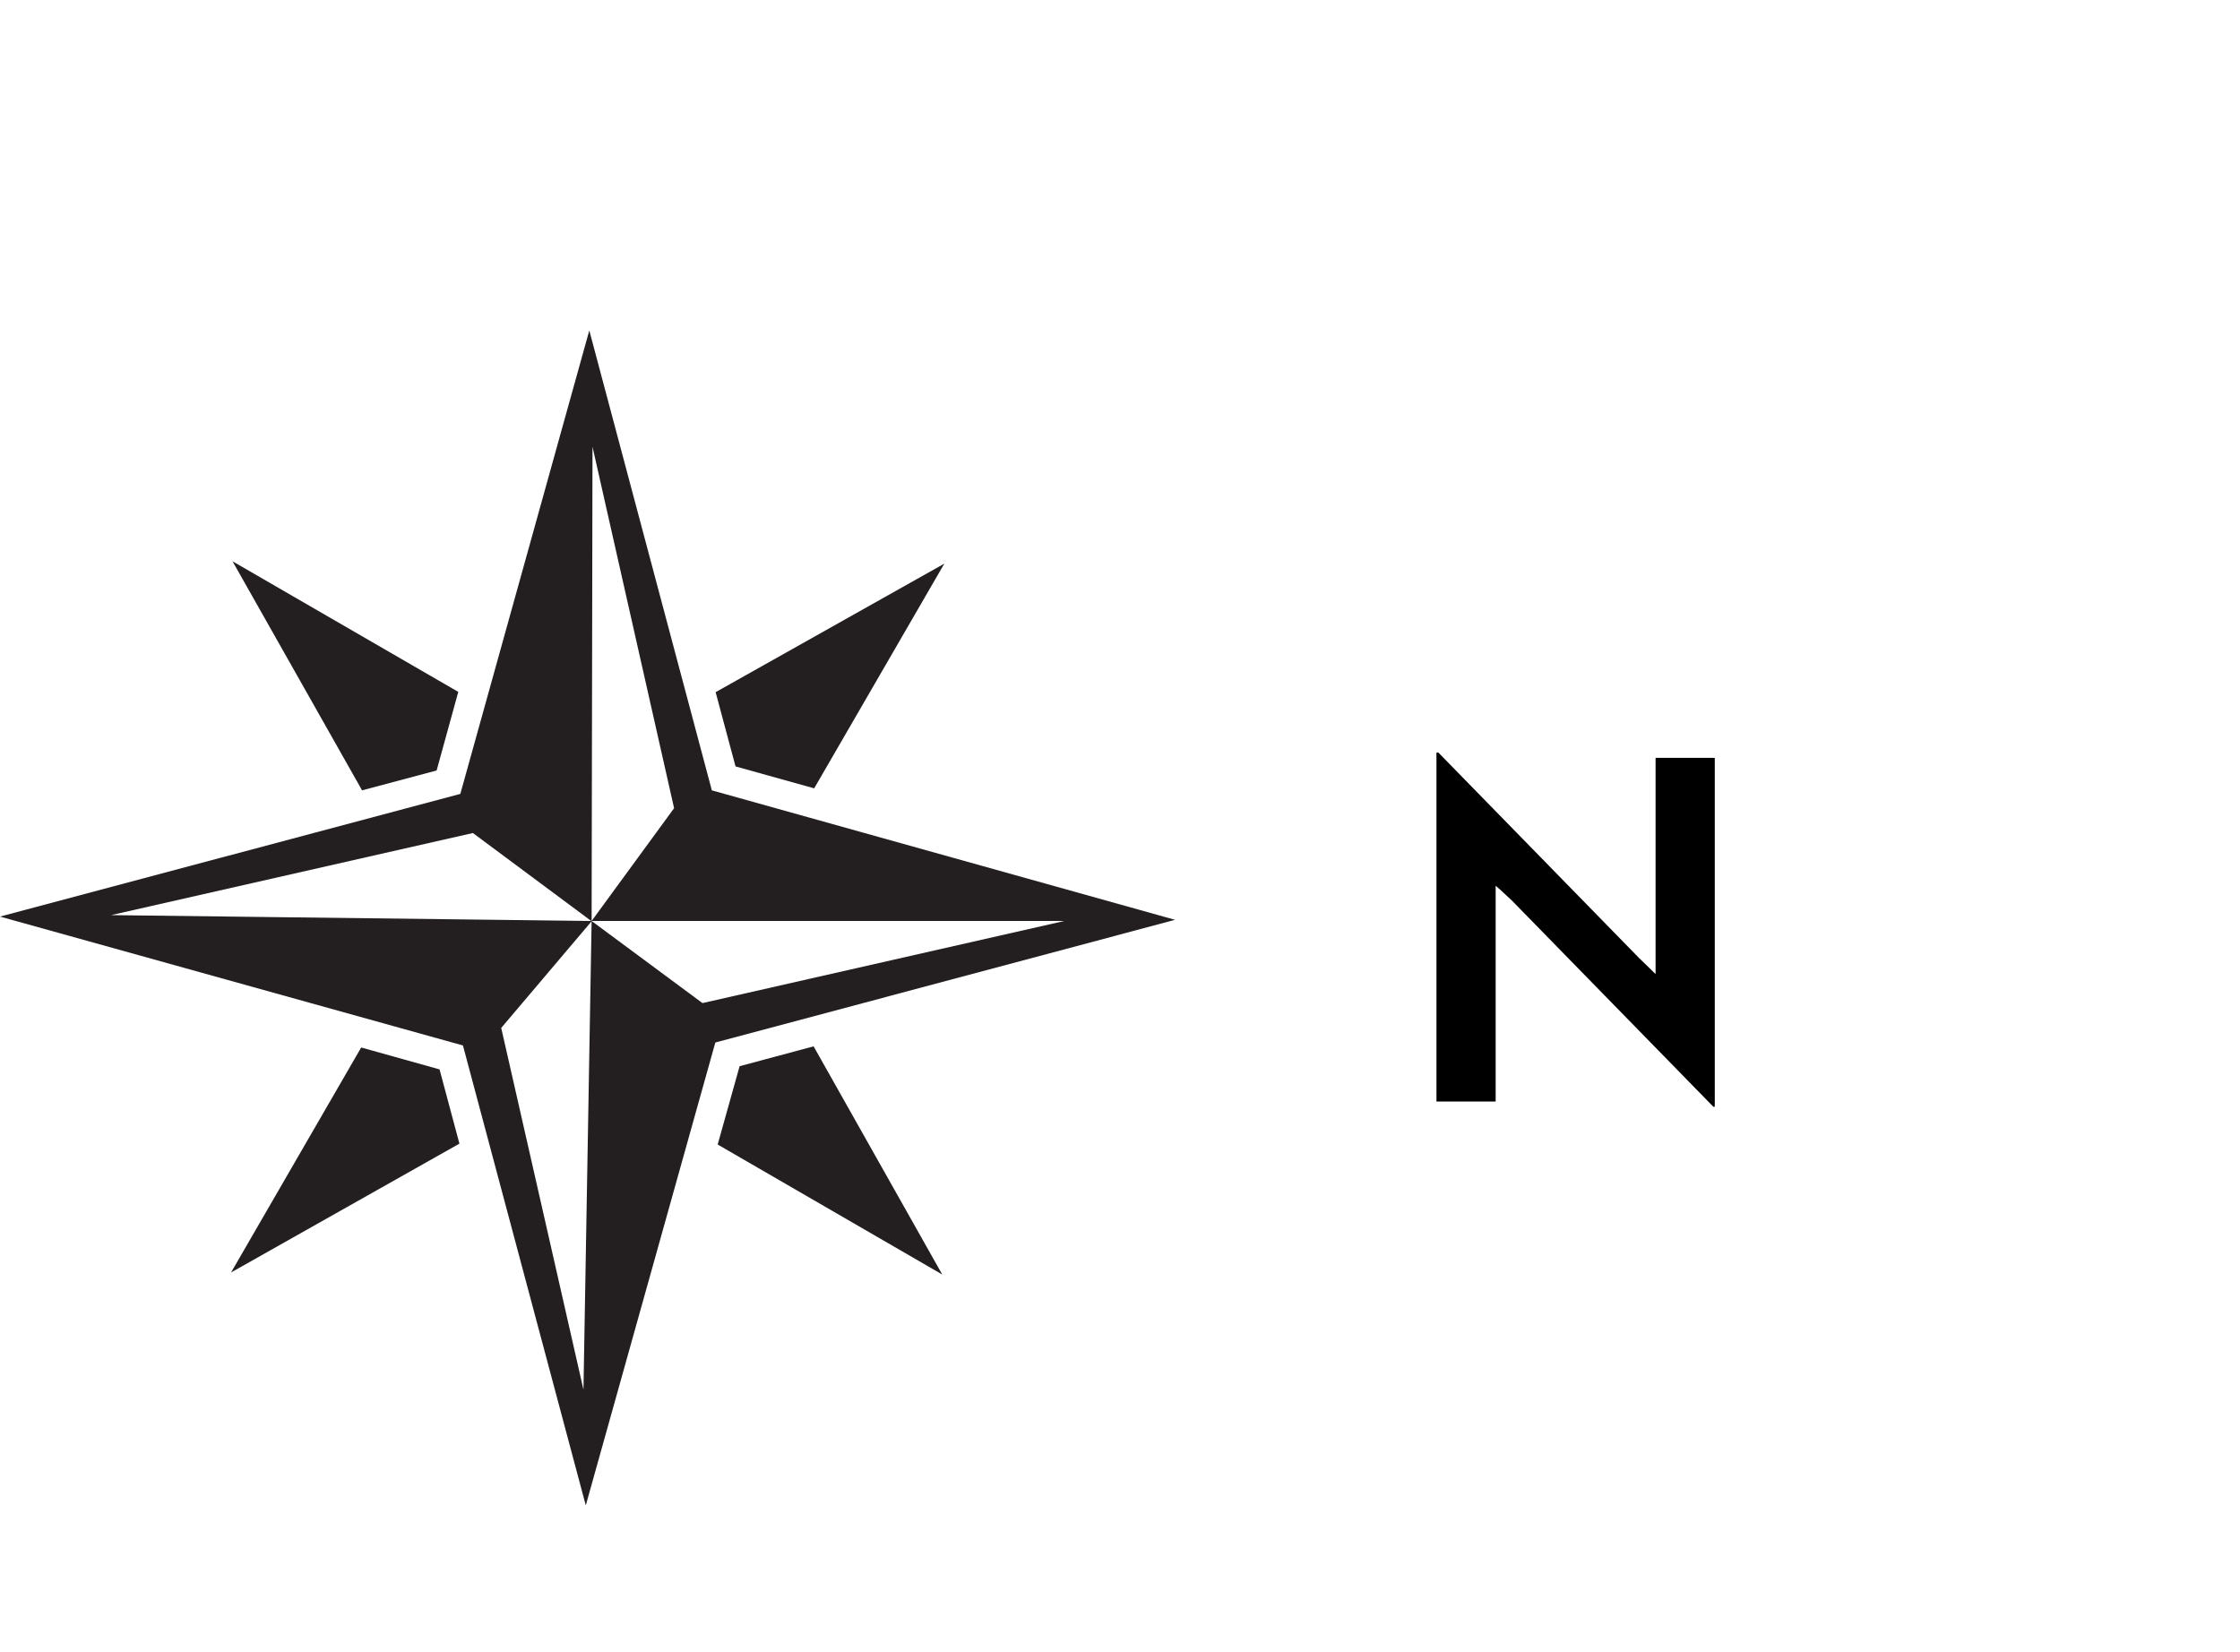 <svg width="61" height="45" viewBox="0 0 61 45" fill="none" xmlns="http://www.w3.org/2000/svg">
<g clip-path="url(#clip0_127_675)">
<path d="M22.172 21.471L25.716 15.351L19.488 18.852L20.03 20.874L22.172 21.471Z" fill="#231F20"/>
<path d="M19.544 31.172L25.66 34.713L22.156 28.498L20.141 29.039L19.544 31.172Z" fill="#231F20"/>
<path d="M11.89 20.985L12.48 18.844L6.332 15.287L9.86 21.526L11.89 20.985Z" fill="#231F20"/>
<path d="M6.292 34.657L12.511 31.148L11.97 29.126L9.836 28.529L6.292 34.657Z" fill="#231F20"/>
<path d="M13.643 28.004L16.111 25.091L15.889 37.849L13.651 28.004H13.643ZM16.135 12.167L18.357 22.012L16.111 25.084H28.982L19.13 27.32L16.111 25.084L3.026 24.924L12.878 22.688L16.111 25.091L16.135 12.167ZM16.048 9L12.536 21.622L0 24.964L12.607 28.474L15.952 41L19.48 28.394L32 25.052L19.385 21.526L16.048 9Z" fill="#231F20"/>
</g>
<path d="M46.697 30.143H46.658L41.185 24.54C41.042 24.41 40.886 24.254 40.73 24.124V30H39.118V20.497H39.17L44.63 26.087L45.085 26.529V20.64H46.697V30.143Z" fill="black"/>
<defs>
<clipPath id="clip0_127_675">
<rect width="32" height="32" fill="white" transform="translate(0 9)"/>
</clipPath>
</defs>
</svg>
